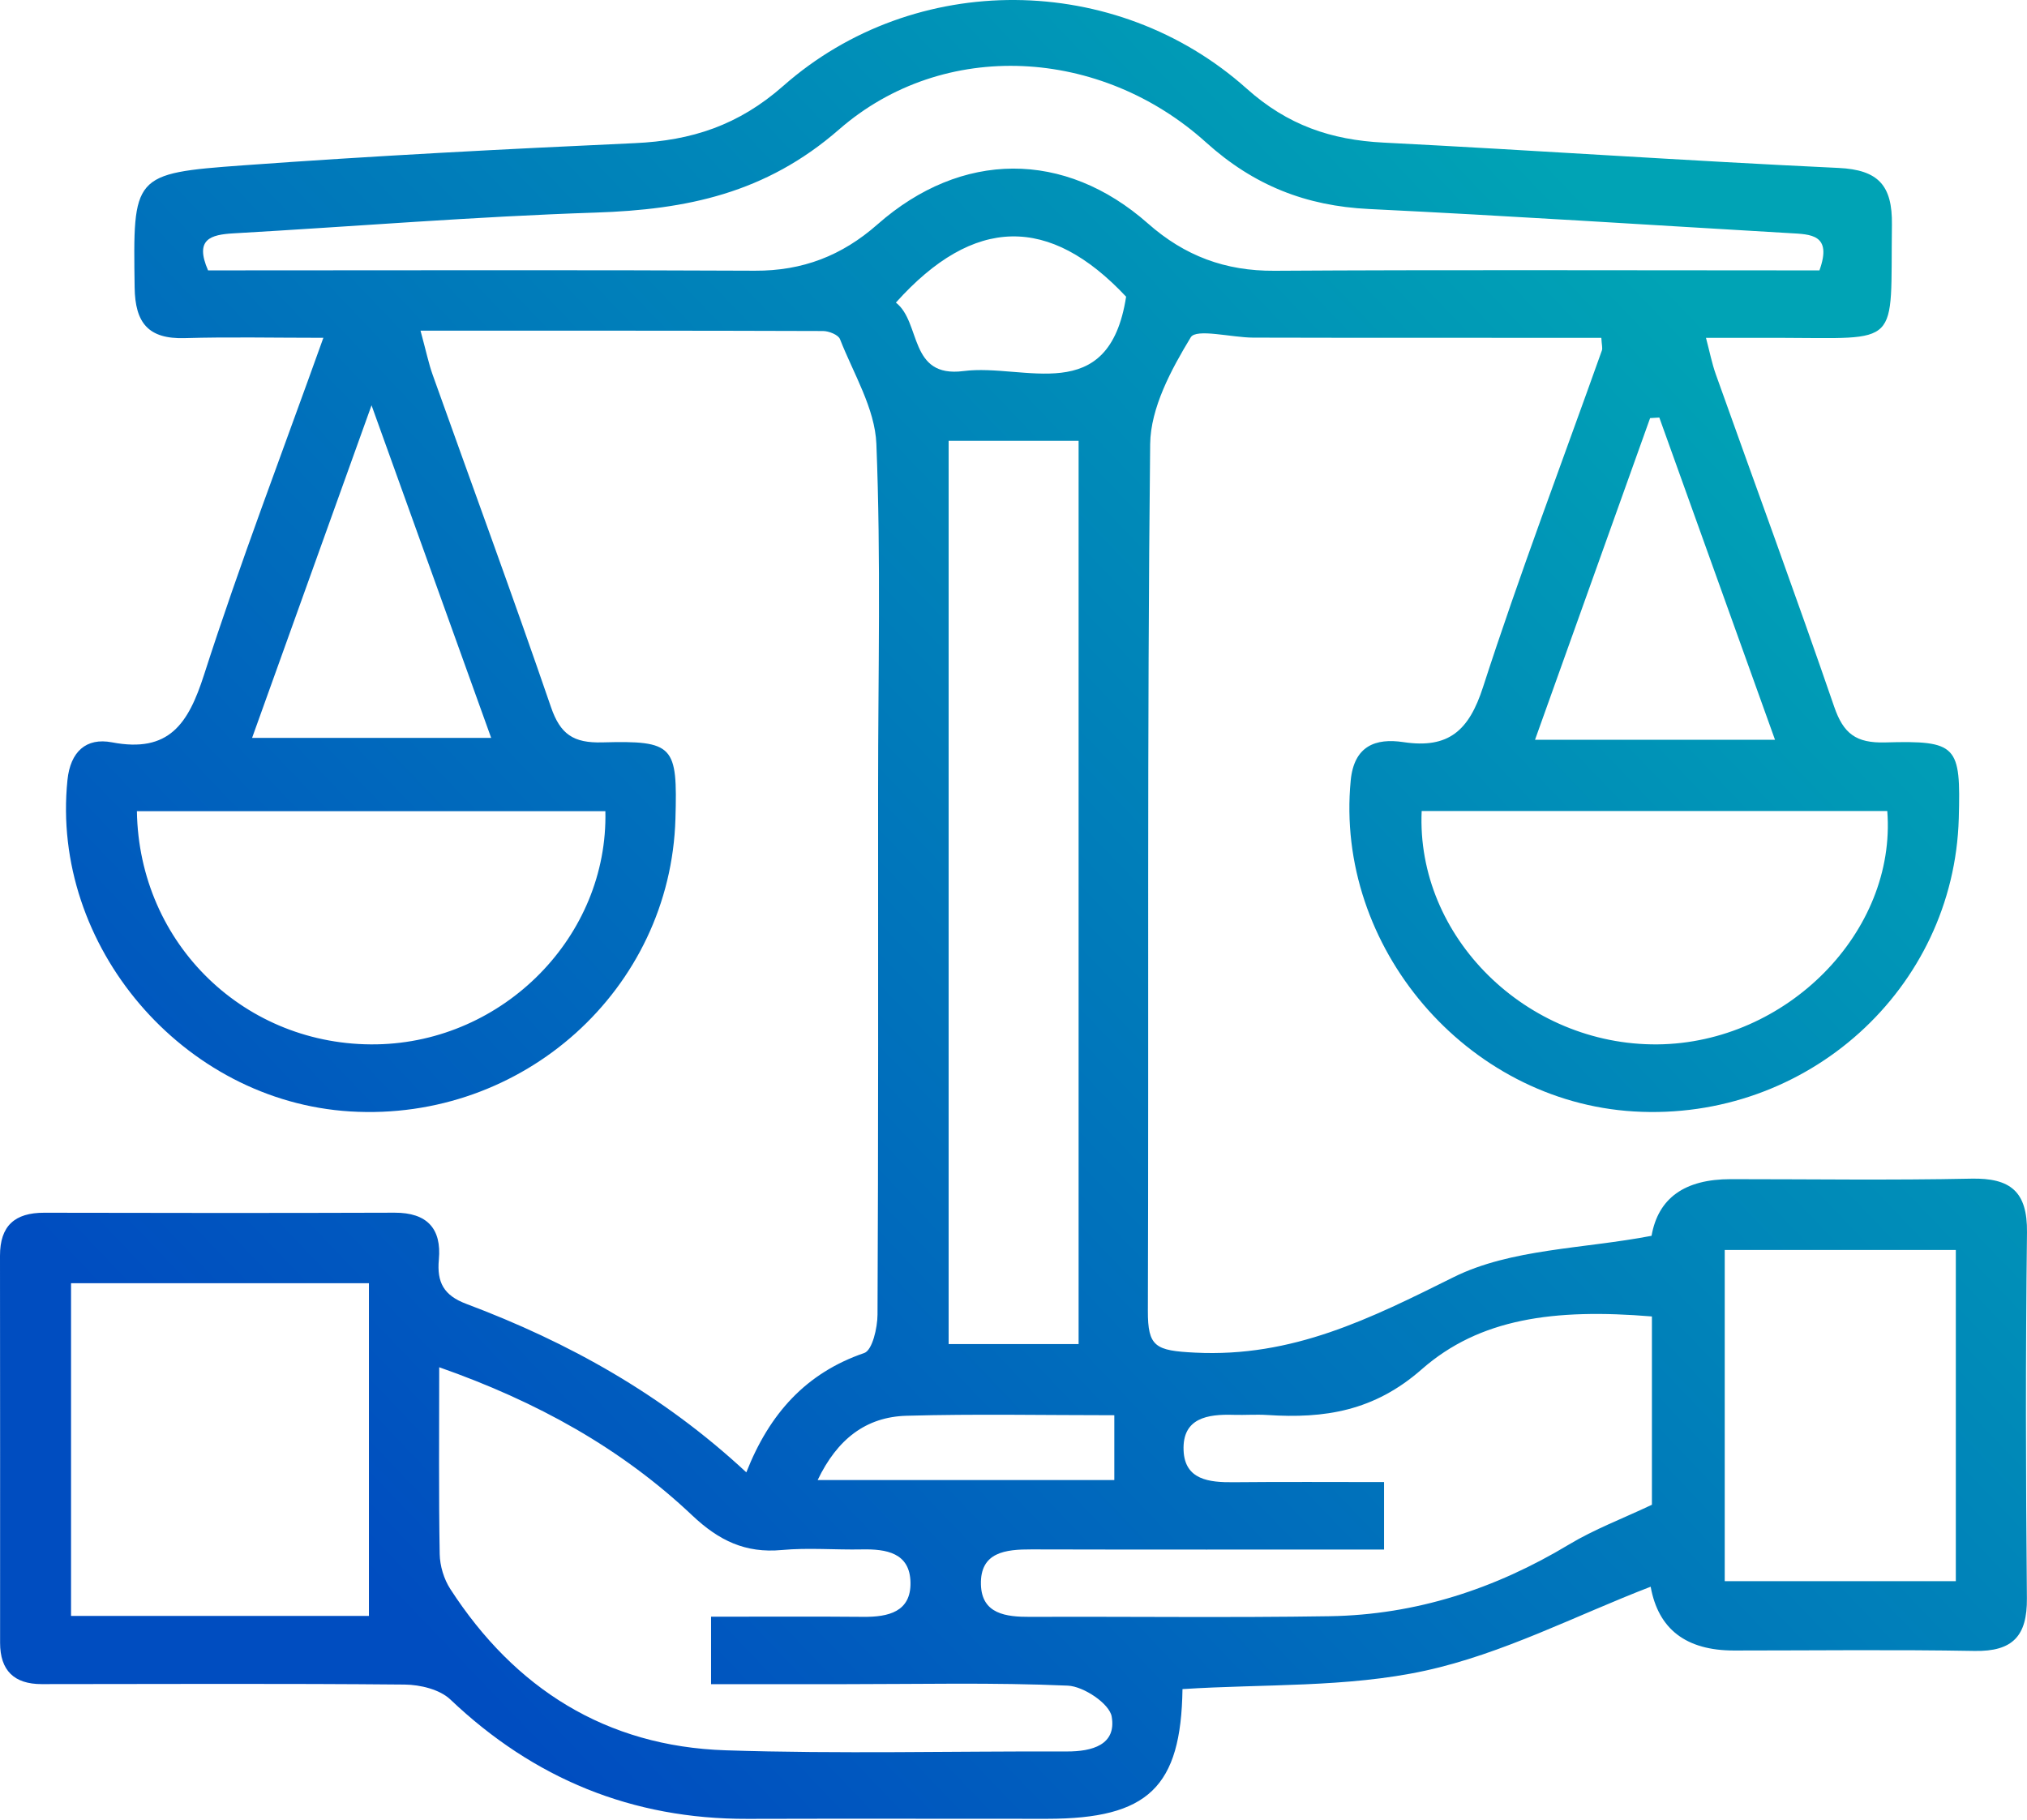<svg width="500" height="449" viewBox="0 0 500 449" fill="none" xmlns="http://www.w3.org/2000/svg">
<path d="M395.001 83.341C383.346 83.341 372.256 83.344 361.165 83.34C343.813 83.334 326.46 83.358 309.108 83.293C303.776 83.274 295.08 80.978 293.722 83.218C288.89 91.187 283.809 100.632 283.711 109.57C282.931 180.825 283.379 252.093 283.146 323.355C283.117 332.297 285.014 333.206 294.743 333.698C318.857 334.918 337.981 325.31 358.525 315.096C372.724 308.035 390.5 308.122 407.385 304.878C409.035 295.562 415.545 290.903 426.916 290.902C446.698 290.9 466.486 291.192 486.259 290.778C495.94 290.575 500.119 293.979 499.997 304.015C499.633 334.108 499.685 364.209 499.974 394.303C500.064 403.594 496.492 407.46 487.061 407.292C467.286 406.937 447.499 407.186 427.717 407.185C415.91 407.185 409.061 401.939 407.17 391.448C388.723 398.55 370.713 407.981 351.55 412.164C332.201 416.387 311.708 415.406 291.684 416.707C291.331 440.873 283.265 448.697 258.304 448.703C233.664 448.708 209.023 448.646 184.382 448.717C155.919 448.799 131.673 438.832 111.077 419.26C108.47 416.783 103.636 415.622 99.818 415.587C69.975 415.31 40.127 415.458 10.281 415.476C3.46 415.48 0.024 412.095 0.023 405.283C0.02 373.457 0.045 341.63 2.22641e-05 309.804C-0.01 302.418 3.632 299.168 10.921 299.186C39.726 299.255 68.532 299.272 97.337 299.176C105.359 299.149 108.954 303.108 108.252 310.749C107.737 316.348 109.449 319.577 115.01 321.667C140.178 331.127 163.406 343.994 184.097 363.235C189.801 348.74 198.806 338.722 213.183 333.792C215.176 333.109 216.441 327.598 216.457 324.315C216.671 281.073 216.6 237.831 216.6 194.588C216.6 166.221 217.312 137.826 216.174 109.504C215.824 100.771 210.538 92.196 207.201 83.67C206.78 82.593 204.458 81.668 203.013 81.663C170.465 81.55 137.917 81.577 103.727 81.577C105.163 86.852 105.744 89.712 106.715 92.434C116.461 119.766 126.489 147.001 135.909 174.443C138.212 181.151 141.441 183.341 148.562 183.149C166.29 182.672 167.129 183.944 166.612 201.968C165.406 244.076 129.03 276.813 86.36 274.192C45.064 271.656 12.449 233.308 16.64 192.439C17.357 185.444 21.241 181.919 27.613 183.136C41.717 185.829 46.447 178.551 50.326 166.49C59.182 138.955 69.545 111.901 79.765 83.338C67.496 83.338 56.514 83.096 45.548 83.414C36.581 83.675 33.333 79.662 33.211 70.922C32.827 43.24 32.588 42.78 59.965 40.791C92.142 38.453 124.375 36.783 156.606 35.314C170.595 34.677 182.179 30.923 193.217 21.187C225.612 -7.383 275.266 -6.963 307.522 21.866C317.619 30.89 328.321 34.52 341.248 35.179C378.672 37.084 416.062 39.676 453.492 41.429C463.392 41.893 466.803 45.792 466.68 55.425C466.29 85.987 469.292 83.382 438.632 83.342C433.095 83.335 427.557 83.341 420.812 83.341C421.733 86.806 422.277 89.647 423.237 92.341C432.981 119.673 442.999 146.912 452.438 174.348C454.718 180.976 457.8 183.362 465.02 183.159C482.855 182.658 483.67 183.918 483.171 201.868C482 244.002 445.705 276.753 403.017 274.197C361.715 271.725 329.211 233.579 333.18 192.541C334.004 184.016 339.31 182.048 346.164 183.081C357.374 184.769 362.359 180.206 365.816 169.519C374.849 141.596 385.293 114.127 395.136 86.463C395.344 85.878 395.096 85.131 395.001 83.341ZM234 108.744V331.581H266.059V108.744H234ZM51.323 66.701C53.835 66.701 56.556 66.701 59.278 66.701C101.591 66.701 143.904 66.57 186.216 66.784C197.956 66.844 207.675 63.088 216.447 55.36C237.174 37.099 262.62 36.986 283.172 55.142C292.234 63.147 302.249 66.877 314.361 66.801C355.979 66.54 397.599 66.701 439.218 66.701C442.599 66.701 445.98 66.701 448.802 66.701C452.027 57.773 446.608 57.816 441.536 57.52C406.922 55.5 372.32 53.246 337.69 51.563C322.136 50.807 309.276 45.761 297.474 35.113C271.586 11.755 232.842 9.374 206.963 31.943C188.871 47.721 169.311 51.712 146.947 52.444C117.154 53.419 87.412 55.872 57.641 57.565C51.946 57.889 47.959 58.989 51.323 66.701ZM108.341 337.306C108.341 353.728 108.201 368.567 108.461 383.399C108.511 386.306 109.5 389.576 111.081 392.019C126.978 416.587 149.489 430.832 178.947 431.804C206.991 432.729 235.09 431.999 263.164 432.092C269.389 432.113 275.436 430.466 274.22 423.478C273.665 420.29 267.294 416.024 263.402 415.853C245.067 415.047 226.678 415.491 208.308 415.489C197.343 415.489 186.379 415.489 175.395 415.489V398.846C188.198 398.846 200.582 398.767 212.964 398.88C219.125 398.937 224.737 397.655 224.591 390.376C224.444 383.082 218.642 382.121 212.593 382.245C206.01 382.38 199.377 381.788 192.848 382.393C183.859 383.226 177.319 380.063 170.762 373.865C153.241 357.305 132.497 345.789 108.341 337.306ZM341.405 382.276C311.847 382.276 283.146 382.318 254.445 382.243C248.074 382.226 241.748 382.872 241.967 390.919C242.166 398.191 248.135 398.909 254.139 398.885C278.761 398.785 303.388 399.117 328.004 398.724C349.244 398.385 368.804 391.993 387.011 381.04C393.246 377.29 400.172 374.683 407.479 371.225V324.774C383.286 322.77 364.967 325.275 350.681 337.824C338.942 348.136 326.703 350.006 312.625 349.086C309.863 348.905 307.076 349.132 304.304 349.046C297.89 348.848 291.629 349.79 291.955 357.826C292.25 365.096 298.279 365.728 304.248 365.67C316.588 365.549 328.93 365.633 341.405 365.633L341.405 382.276ZM91.004 398.654V316.576H17.523V398.654H91.004ZM33.768 200.114C34.283 233.031 60.636 258.232 92.951 257.642C124.235 257.071 150.048 230.975 149.328 200.114H33.768ZM350.684 200.078C349.279 231.176 376.561 257.942 408.851 257.652C440.657 257.366 467.852 229.936 465.535 200.078H350.684ZM482.444 390.076V308.371H425.44V390.076H482.444ZM62.18 182.046H121.16C111.43 154.994 102.087 129.015 91.647 99.986C81.177 129.143 71.833 155.164 62.18 182.046ZM437.84 182.504C428.14 155.482 418.723 129.246 409.305 103.01C408.547 103.056 407.789 103.101 407.032 103.146C397.629 129.429 388.227 155.712 378.643 182.504L437.84 182.504ZM277.777 73.195C258.912 53.069 240.23 53.187 220.991 74.651C227.286 79.535 224.077 93.299 237.675 91.542C252.717 89.599 273.511 100.703 277.777 73.195ZM201.691 365.136H274.869V349.141C257.516 349.141 240.559 348.795 223.626 349.272C213.57 349.555 206.515 355.063 201.691 365.136Z" fill="url(#paint0_linear_168_446)"/>
<defs>
<linearGradient id="paint0_linear_168_446" x1="416.667" y1="74.183" x2="89.157" y2="387.606" gradientUnits="userSpaceOnUse">
<stop stop-color="#00A3B5"/>
<stop offset="1" stop-color="#004DC0"/>
</linearGradient>
</defs>
</svg>
